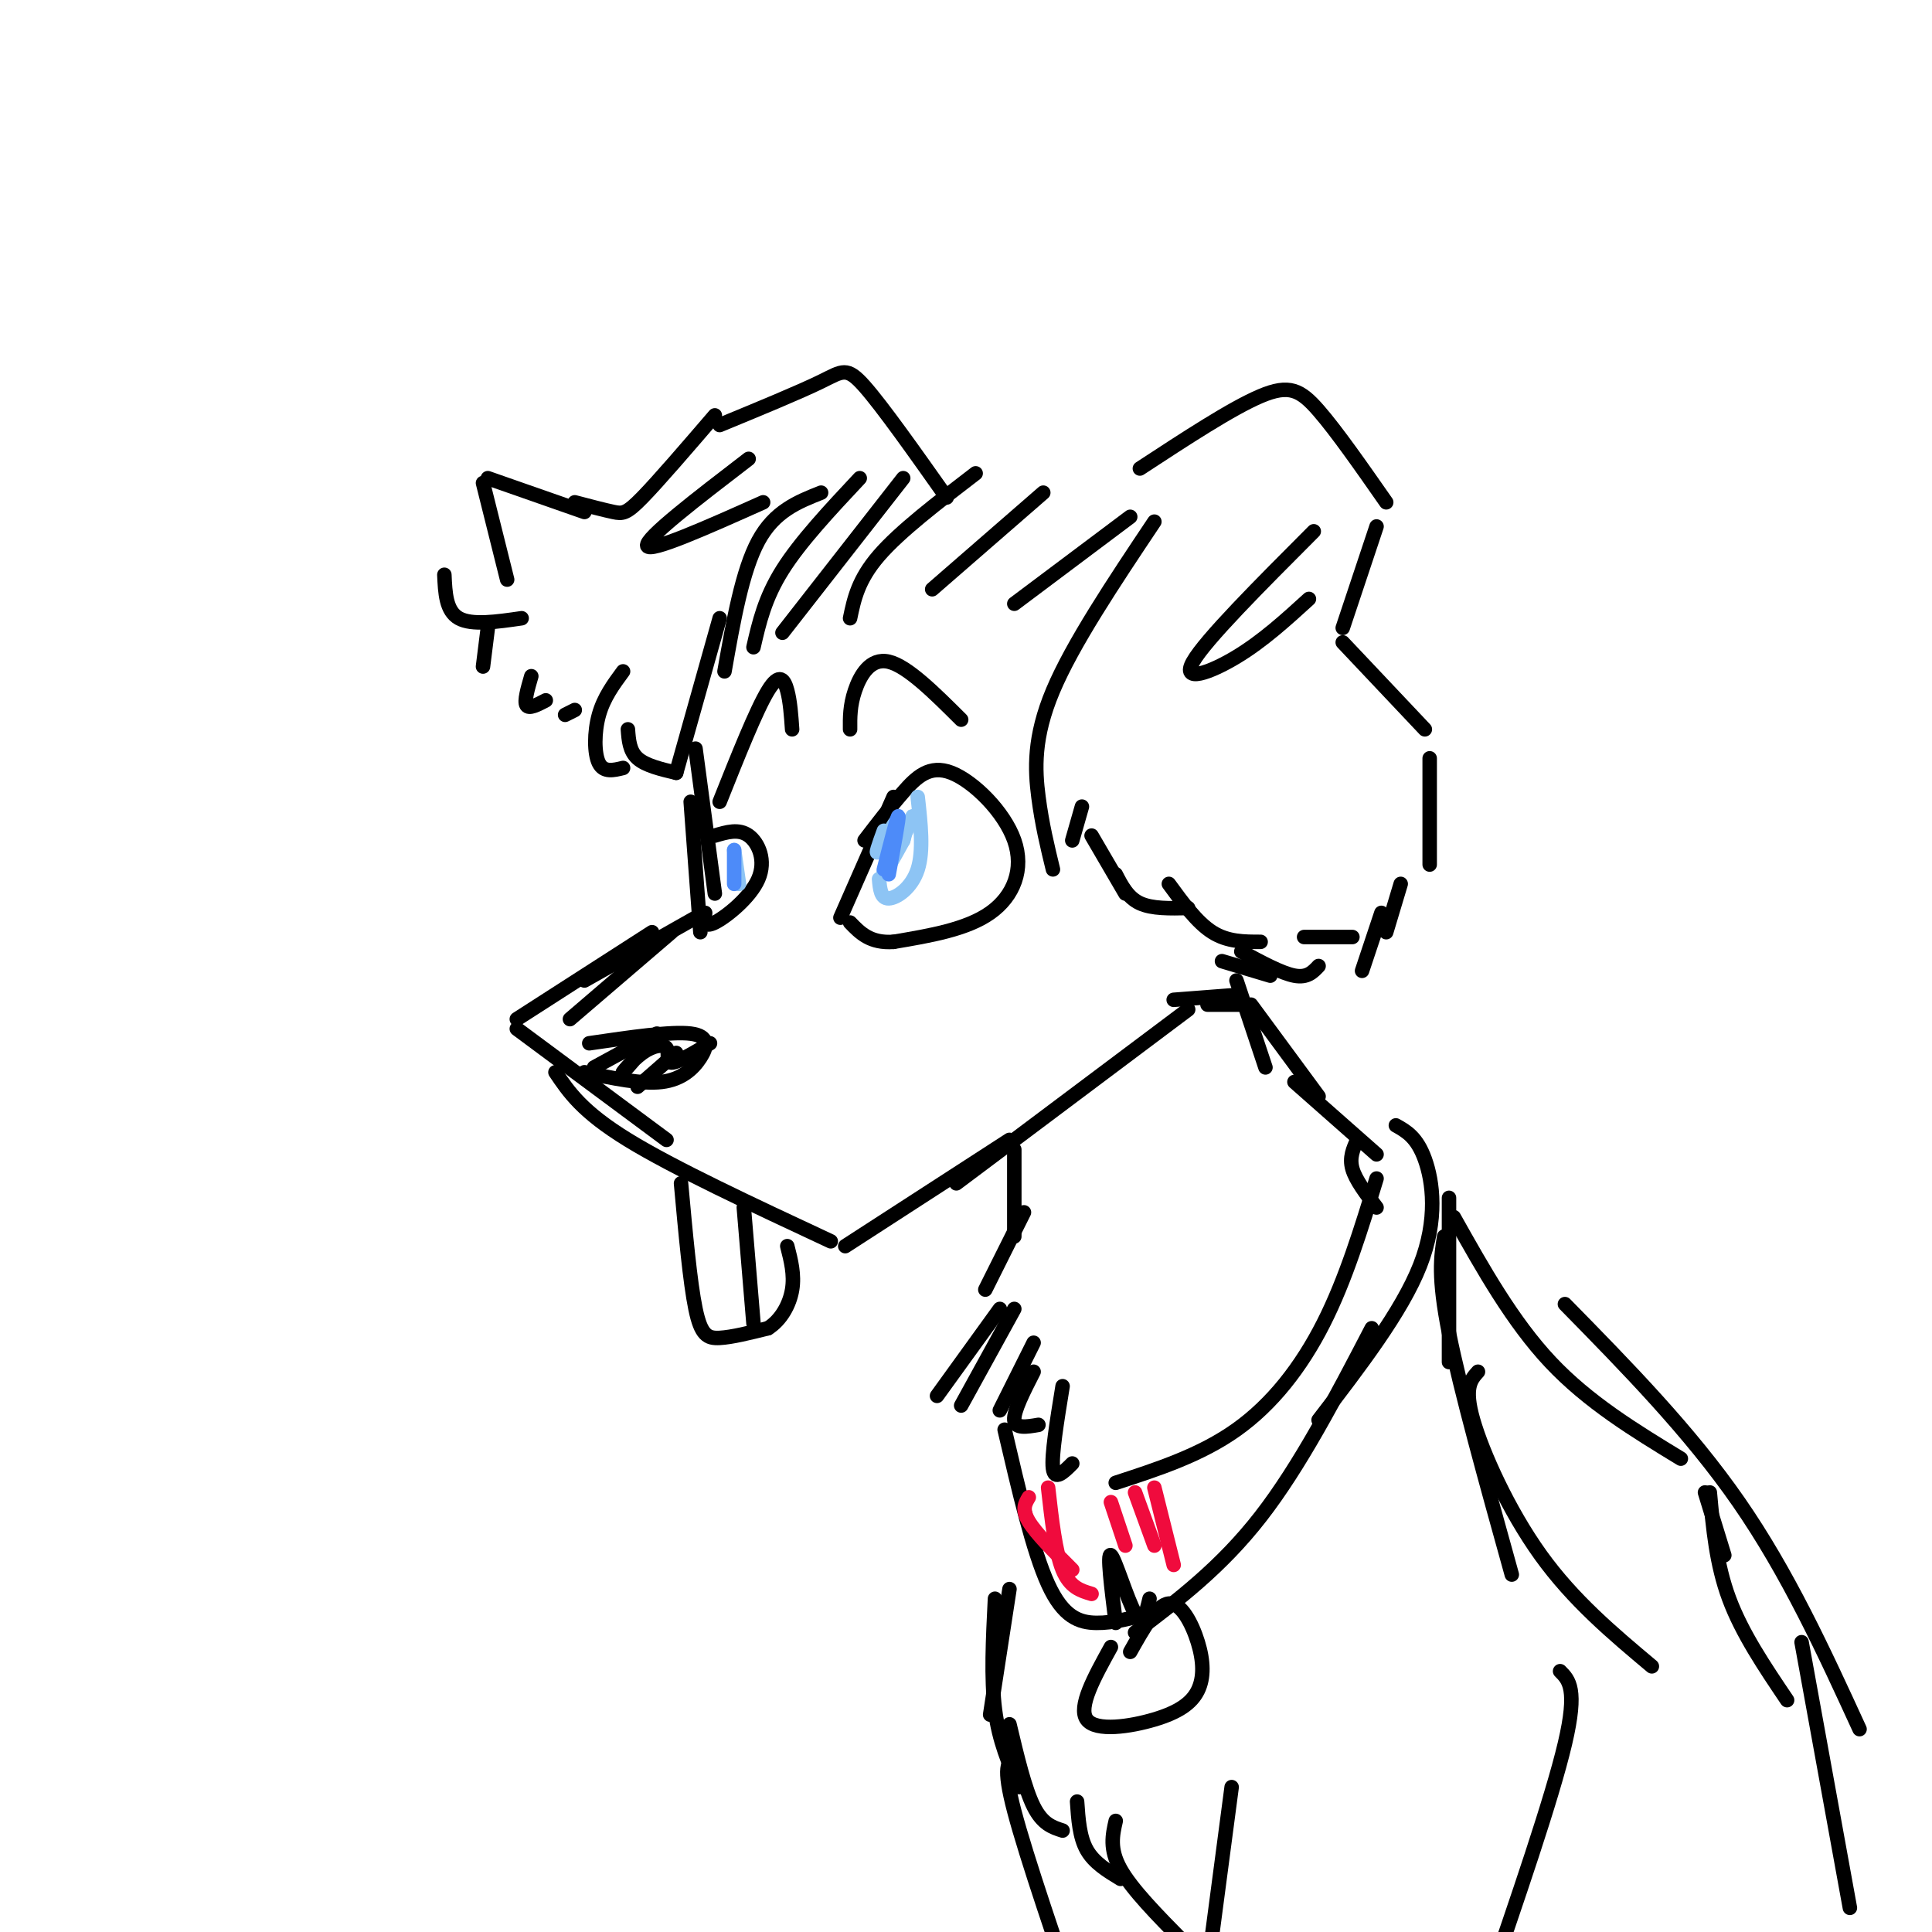 <svg viewBox='0 0 400 400' version='1.1' xmlns='http://www.w3.org/2000/svg' xmlns:xlink='http://www.w3.org/1999/xlink'><g fill='none' stroke='rgb(0,0,0)' stroke-width='3' stroke-linecap='round' stroke-linejoin='round'><path d='M140,160c0.000,0.000 9.000,-32.000 9,-32'/><path d='M150,139c1.833,-10.417 3.667,-20.833 7,-27c3.333,-6.167 8.167,-8.083 13,-10'/><path d='M156,134c1.167,-5.083 2.333,-10.167 6,-16c3.667,-5.833 9.833,-12.417 16,-19'/><path d='M162,131c0.000,0.000 25.000,-32.000 25,-32'/><path d='M176,128c0.833,-4.000 1.667,-8.000 6,-13c4.333,-5.000 12.167,-11.000 20,-17'/><path d='M193,122c0.000,0.000 23.000,-20.000 23,-20'/><path d='M210,125c0.000,0.000 24.000,-18.000 24,-18'/><path d='M196,103c-6.644,-9.400 -13.289,-18.800 -17,-23c-3.711,-4.200 -4.489,-3.200 -9,-1c-4.511,2.200 -12.756,5.600 -21,9'/><path d='M148,86c-5.844,6.800 -11.689,13.600 -15,17c-3.311,3.400 -4.089,3.400 -6,3c-1.911,-0.400 -4.956,-1.200 -8,-2'/><path d='M121,106c0.000,0.000 -20.000,-7.000 -20,-7'/><path d='M100,100c0.000,0.000 5.000,20.000 5,20'/><path d='M92,119c0.167,3.750 0.333,7.500 3,9c2.667,1.500 7.833,0.750 13,0'/><path d='M101,130c0.000,0.000 -1.000,8.000 -1,8'/><path d='M110,140c-0.750,2.583 -1.500,5.167 -1,6c0.500,0.833 2.250,-0.083 4,-1'/><path d='M117,148c0.000,0.000 2.000,-1.000 2,-1'/><path d='M129,139c-2.000,2.711 -4.000,5.422 -5,9c-1.000,3.578 -1.000,8.022 0,10c1.000,1.978 3.000,1.489 5,1'/><path d='M130,151c0.167,2.250 0.333,4.500 2,6c1.667,1.500 4.833,2.250 8,3'/><path d='M155,95c-10.750,8.250 -21.500,16.500 -21,18c0.500,1.500 12.250,-3.750 24,-9'/><path d='M236,97c9.533,-6.244 19.067,-12.489 25,-15c5.933,-2.511 8.267,-1.289 12,3c3.733,4.289 8.867,11.644 14,19'/><path d='M239,108c-8.467,12.667 -16.933,25.333 -21,35c-4.067,9.667 -3.733,16.333 -3,22c0.733,5.667 1.867,10.333 3,15'/><path d='M222,174c0.000,0.000 2.000,-7.000 2,-7'/><path d='M226,173c0.000,0.000 7.000,12.000 7,12'/><path d='M231,181c1.250,2.417 2.500,4.833 5,6c2.500,1.167 6.250,1.083 10,1'/><path d='M242,183c2.917,4.000 5.833,8.000 9,10c3.167,2.000 6.583,2.000 10,2'/><path d='M285,109c0.000,0.000 -7.000,21.000 -7,21'/><path d='M278,133c0.000,0.000 17.000,18.000 17,18'/><path d='M296,157c0.000,0.000 0.000,22.000 0,22'/><path d='M290,183c0.000,0.000 -3.000,10.000 -3,10'/><path d='M286,189c0.000,0.000 -4.000,12.000 -4,12'/><path d='M257,197c4.167,2.250 8.333,4.500 11,5c2.667,0.500 3.833,-0.750 5,-2'/><path d='M270,194c0.000,0.000 10.000,0.000 10,0'/><path d='M272,110c-11.222,11.244 -22.444,22.489 -25,27c-2.556,4.511 3.556,2.289 9,-1c5.444,-3.289 10.222,-7.644 15,-12'/><path d='M144,155c0.000,0.000 4.000,30.000 4,30'/><path d='M143,166c0.000,0.000 2.000,27.000 2,27'/><path d='M144,190c0.000,0.000 -23.000,13.000 -23,13'/><path d='M139,193c0.000,0.000 -21.000,18.000 -21,18'/><path d='M135,193c0.000,0.000 -28.000,18.000 -28,18'/><path d='M107,213c0.000,0.000 31.000,23.000 31,23'/><path d='M115,222c2.750,4.083 5.500,8.167 15,14c9.500,5.833 25.750,13.417 42,21'/><path d='M175,258c0.000,0.000 34.000,-22.000 34,-22'/><path d='M198,245c0.000,0.000 48.000,-36.000 48,-36'/><path d='M250,208c0.000,0.000 7.000,0.000 7,0'/><path d='M243,207c0.000,0.000 13.000,-1.000 13,-1'/><path d='M253,199c0.000,0.000 10.000,3.000 10,3'/><path d='M210,238c0.000,0.000 0.000,18.000 0,18'/><path d='M212,251c0.000,0.000 -8.000,16.000 -8,16'/><path d='M207,271c0.000,0.000 -13.000,18.000 -13,18'/><path d='M210,271c0.000,0.000 -11.000,20.000 -11,20'/><path d='M214,278c0.000,0.000 -7.000,14.000 -7,14'/><path d='M214,284c-2.083,4.083 -4.167,8.167 -4,10c0.167,1.833 2.583,1.417 5,1'/><path d='M220,287c-1.167,7.167 -2.333,14.333 -2,17c0.333,2.667 2.167,0.833 4,-1'/><path d='M256,203c0.000,0.000 6.000,18.000 6,18'/><path d='M259,208c0.000,0.000 14.000,19.000 14,19'/><path d='M268,224c0.000,0.000 17.000,15.000 17,15'/><path d='M281,236c-0.833,1.833 -1.667,3.667 -1,6c0.667,2.333 2.833,5.167 5,8'/><path d='M285,244c-3.200,10.467 -6.400,20.933 -11,30c-4.600,9.067 -10.600,16.733 -18,22c-7.400,5.267 -16.200,8.133 -25,11'/><path d='M208,296c2.933,12.578 5.867,25.156 9,32c3.133,6.844 6.467,7.956 10,8c3.533,0.044 7.267,-0.978 11,-2'/><path d='M235,338c8.917,-6.750 17.833,-13.500 26,-24c8.167,-10.500 15.583,-24.750 23,-39'/><path d='M273,294c8.622,-11.222 17.244,-22.444 21,-32c3.756,-9.556 2.644,-17.444 1,-22c-1.644,-4.556 -3.822,-5.778 -6,-7'/><path d='M231,336c-0.911,-7.311 -1.822,-14.622 -1,-14c0.822,0.622 3.378,9.178 5,12c1.622,2.822 2.311,-0.089 3,-3'/><path d='M230,341c-3.435,6.218 -6.870,12.435 -5,15c1.870,2.565 9.045,1.477 14,0c4.955,-1.477 7.689,-3.344 9,-6c1.311,-2.656 1.199,-6.100 0,-10c-1.199,-3.900 -3.485,-8.257 -6,-8c-2.515,0.257 -5.257,5.129 -8,10'/><path d='M300,248c0.000,0.000 0.000,34.000 0,34'/><path d='M299,256c-0.667,4.167 -1.333,8.333 1,20c2.333,11.667 7.667,30.833 13,50'/><path d='M306,284c-1.467,1.622 -2.933,3.244 -1,10c1.933,6.756 7.267,18.644 14,28c6.733,9.356 14.867,16.178 23,23'/><path d='M301,252c6.083,10.833 12.167,21.667 20,30c7.833,8.333 17.417,14.167 27,20'/><path d='M324,270c12.917,13.167 25.833,26.333 36,41c10.167,14.667 17.583,30.833 25,47'/><path d='M209,329c0.000,0.000 -4.000,26.000 -4,26'/><path d='M206,331c-0.417,8.250 -0.833,16.500 0,23c0.833,6.500 2.917,11.250 5,16'/><path d='M209,357c1.583,6.667 3.167,13.333 5,17c1.833,3.667 3.917,4.333 6,5'/><path d='M223,373c0.250,3.667 0.500,7.333 2,10c1.500,2.667 4.250,4.333 7,6'/><path d='M231,377c-0.667,2.917 -1.333,5.833 1,10c2.333,4.167 7.667,9.583 13,15'/><path d='M255,370c0.000,0.000 -7.000,53.000 -7,53'/><path d='M323,346c1.833,1.833 3.667,3.667 1,15c-2.667,11.333 -9.833,32.167 -17,53'/><path d='M210,364c-1.250,0.750 -2.500,1.500 0,11c2.500,9.500 8.750,27.750 15,46'/><path d='M353,309c0.000,0.000 4.000,13.000 4,13'/><path d='M354,309c0.667,7.417 1.333,14.833 4,22c2.667,7.167 7.333,14.083 12,21'/><path d='M373,340c0.000,0.000 10.000,55.000 10,55'/><path d='M141,245c0.933,10.267 1.867,20.533 3,26c1.133,5.467 2.467,6.133 5,6c2.533,-0.133 6.267,-1.067 10,-2'/><path d='M159,275c2.711,-1.689 4.489,-4.911 5,-8c0.511,-3.089 -0.244,-6.044 -1,-9'/><path d='M156,274c0.000,0.000 -2.000,-24.000 -2,-24'/><path d='M122,216c8.506,-1.250 17.012,-2.500 21,-2c3.988,0.500 3.458,2.750 2,5c-1.458,2.250 -3.845,4.500 -8,5c-4.155,0.500 -10.077,-0.750 -16,-2'/><path d='M123,221c0.000,0.000 11.000,-6.000 11,-6'/><path d='M136,214c-3.255,3.774 -6.510,7.547 -7,8c-0.490,0.453 1.786,-2.415 4,-4c2.214,-1.585 4.365,-1.888 5,-1c0.635,0.888 -0.247,2.968 1,3c1.247,0.032 4.624,-1.984 8,-4'/><path d='M132,225c0.000,0.000 8.000,-7.000 8,-7'/><path d='M174,190c0.000,0.000 11.000,-25.000 11,-25'/><path d='M179,174c2.651,-3.459 5.301,-6.919 8,-10c2.699,-3.081 5.445,-5.785 10,-4c4.555,1.785 10.919,8.057 13,14c2.081,5.943 -0.120,11.555 -5,15c-4.880,3.445 -12.440,4.722 -20,6'/><path d='M185,195c-4.833,0.333 -6.917,-1.833 -9,-4'/><path d='M148,173c2.476,-0.738 4.952,-1.476 7,0c2.048,1.476 3.667,5.167 2,9c-1.667,3.833 -6.619,7.810 -9,9c-2.381,1.190 -2.190,-0.405 -2,-2'/><path d='M149,166c3.800,-9.533 7.600,-19.067 10,-23c2.400,-3.933 3.400,-2.267 4,0c0.600,2.267 0.800,5.133 1,8'/><path d='M199,149c-5.578,-5.556 -11.156,-11.111 -15,-12c-3.844,-0.889 -5.956,2.889 -7,6c-1.044,3.111 -1.022,5.556 -1,8'/></g>
<g fill='none' stroke='rgb(141,196,244)' stroke-width='3' stroke-linecap='round' stroke-linejoin='round'><path d='M190,165c0.622,5.578 1.244,11.156 0,15c-1.244,3.844 -4.356,5.956 -6,6c-1.644,0.044 -1.822,-1.978 -2,-4'/><path d='M183,172c-1.027,2.825 -2.055,5.650 -1,4c1.055,-1.650 4.191,-7.774 4,-6c-0.191,1.774 -3.711,11.444 -3,11c0.711,-0.444 5.653,-11.004 6,-12c0.347,-0.996 -3.901,7.573 -5,10c-1.099,2.427 0.950,-1.286 3,-5'/><path d='M187,174c0.500,-1.333 0.250,-2.167 0,-3'/><path d='M152,176c0.000,0.000 1.000,7.000 1,7'/></g>
<g fill='none' stroke='rgb(77,139,249)' stroke-width='3' stroke-linecap='round' stroke-linejoin='round'><path d='M184,181c1.083,-5.917 2.167,-11.833 2,-12c-0.167,-0.167 -1.583,5.417 -3,11'/><path d='M152,183c0.000,0.000 0.000,-7.000 0,-7'/></g>
<g fill='none' stroke='rgb(240,11,61)' stroke-width='3' stroke-linecap='round' stroke-linejoin='round'><path d='M213,310c-0.750,1.250 -1.500,2.500 0,5c1.500,2.500 5.250,6.250 9,10'/><path d='M217,308c0.750,6.667 1.500,13.333 3,17c1.500,3.667 3.750,4.333 6,5'/><path d='M230,311c0.000,0.000 3.000,9.000 3,9'/><path d='M235,309c0.000,0.000 4.000,11.000 4,11'/><path d='M239,308c0.000,0.000 4.000,16.000 4,16'/></g>
</svg>